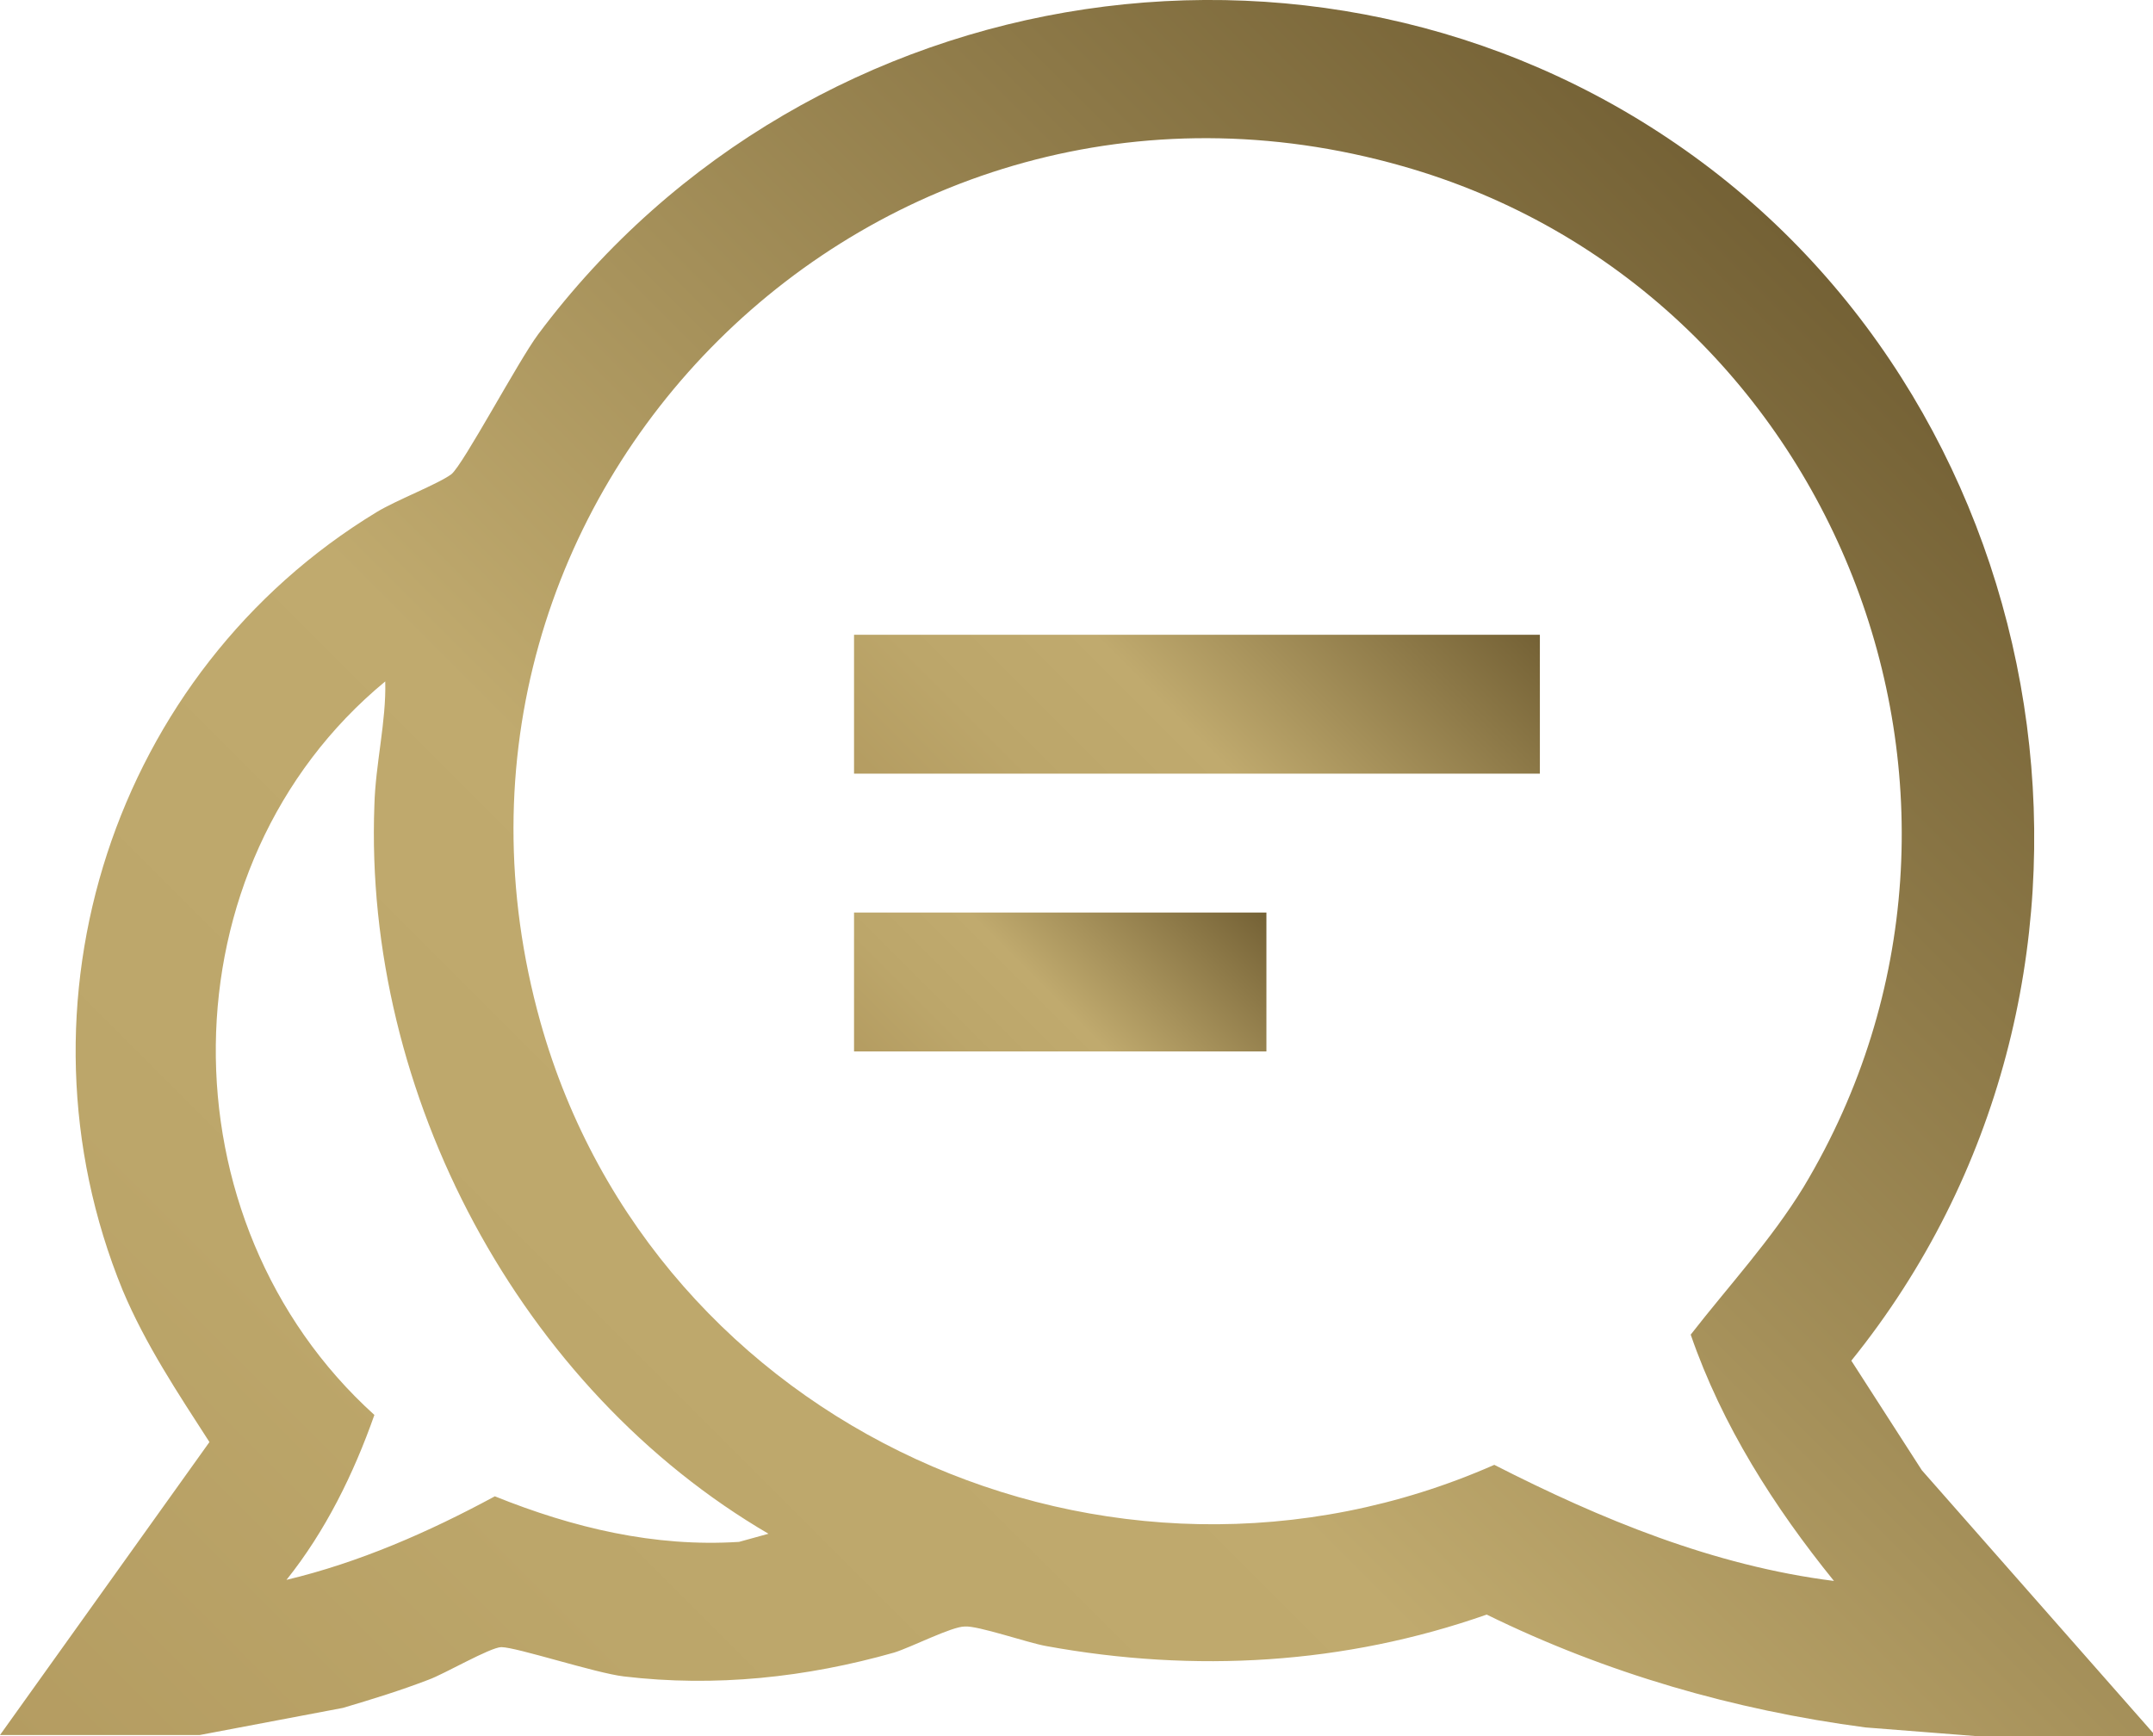 <?xml version="1.0" encoding="UTF-8"?>
<svg xmlns="http://www.w3.org/2000/svg" xmlns:xlink="http://www.w3.org/1999/xlink" id="Ebene_2" data-name="Ebene 2" viewBox="0 0 19.84 16">
  <defs>
    <style>
      .cls-1 {
        fill: url(#gold_02);
      }

      .cls-2 {
        fill: url(#gold_02-2);
      }

      .cls-3 {
        fill: url(#gold_02-3);
      }
    </style>
    <linearGradient id="gold_02" x1="2.95" y1="18.95" x2="18.1" y2="3.79" gradientUnits="userSpaceOnUse">
      <stop offset="0" stop-color="#b49c61"></stop>
      <stop offset=".22" stop-color="#bca66a"></stop>
      <stop offset=".46" stop-color="#c0aa6e"></stop>
      <stop offset="1" stop-color="#746135"></stop>
    </linearGradient>
    <linearGradient id="gold_02-2" data-name="gold_02" x1="9.13" y1="8.39" x2="12.92" y2="4.59" xlink:href="#gold_02"></linearGradient>
    <linearGradient id="gold_02-3" data-name="gold_02" x1="8.5" y1="10.32" x2="11.04" y2="7.78" xlink:href="#gold_02"></linearGradient>
  </defs>
  <g id="Ebene_1-2" data-name="Ebene 1">
    <g>
      <path class="cls-1" d="M19.84,15.96v.04h-1.63l-1.02-.08c-1.21-.16-2.39-.5-3.49-1.04-1.31.46-2.69.54-4.06.29-.17-.03-.63-.19-.75-.18-.12,0-.49.19-.65.24-.81.23-1.65.32-2.49.22-.26-.03-.99-.27-1.13-.27-.1,0-.53.25-.67.3-.26.1-.52.18-.79.26l-1.32.25H0l1.93-2.7c-.29-.45-.59-.9-.8-1.4-1.08-2.64-.08-5.7,2.34-7.17.18-.11.57-.26.69-.35.11-.09.62-1.05.8-1.29C7.47-.28,12.31-1.02,15.69,1.5s4.13,7.62,1.37,11.04l.65,1.01,2.13,2.42ZM16.9,14.57c-.55-.68-1.03-1.43-1.32-2.27.35-.45.74-.87,1.04-1.36,2.15-3.58.29-8.28-3.7-9.41C8.07.15,3.62,4.56,4.98,9.42c1.05,3.74,5.25,5.64,8.79,4.08.98.5,2.02.93,3.13,1.07ZM7.09,14.14c-2.3-1.34-3.74-4.06-3.64-6.72.01-.38.11-.77.1-1.14-2.06,1.7-2.07,4.98-.1,6.76-.19.54-.45,1.07-.81,1.52.67-.16,1.31-.44,1.92-.77.72.29,1.47.47,2.25.42l.29-.08Z"></path>
      <rect class="cls-2" x="7.87" y="5.85" width="6.32" height="1.28"></rect>
      <rect class="cls-3" x="7.87" y="8.41" width="3.8" height="1.28"></rect>
    </g>
  </g>
</svg>
